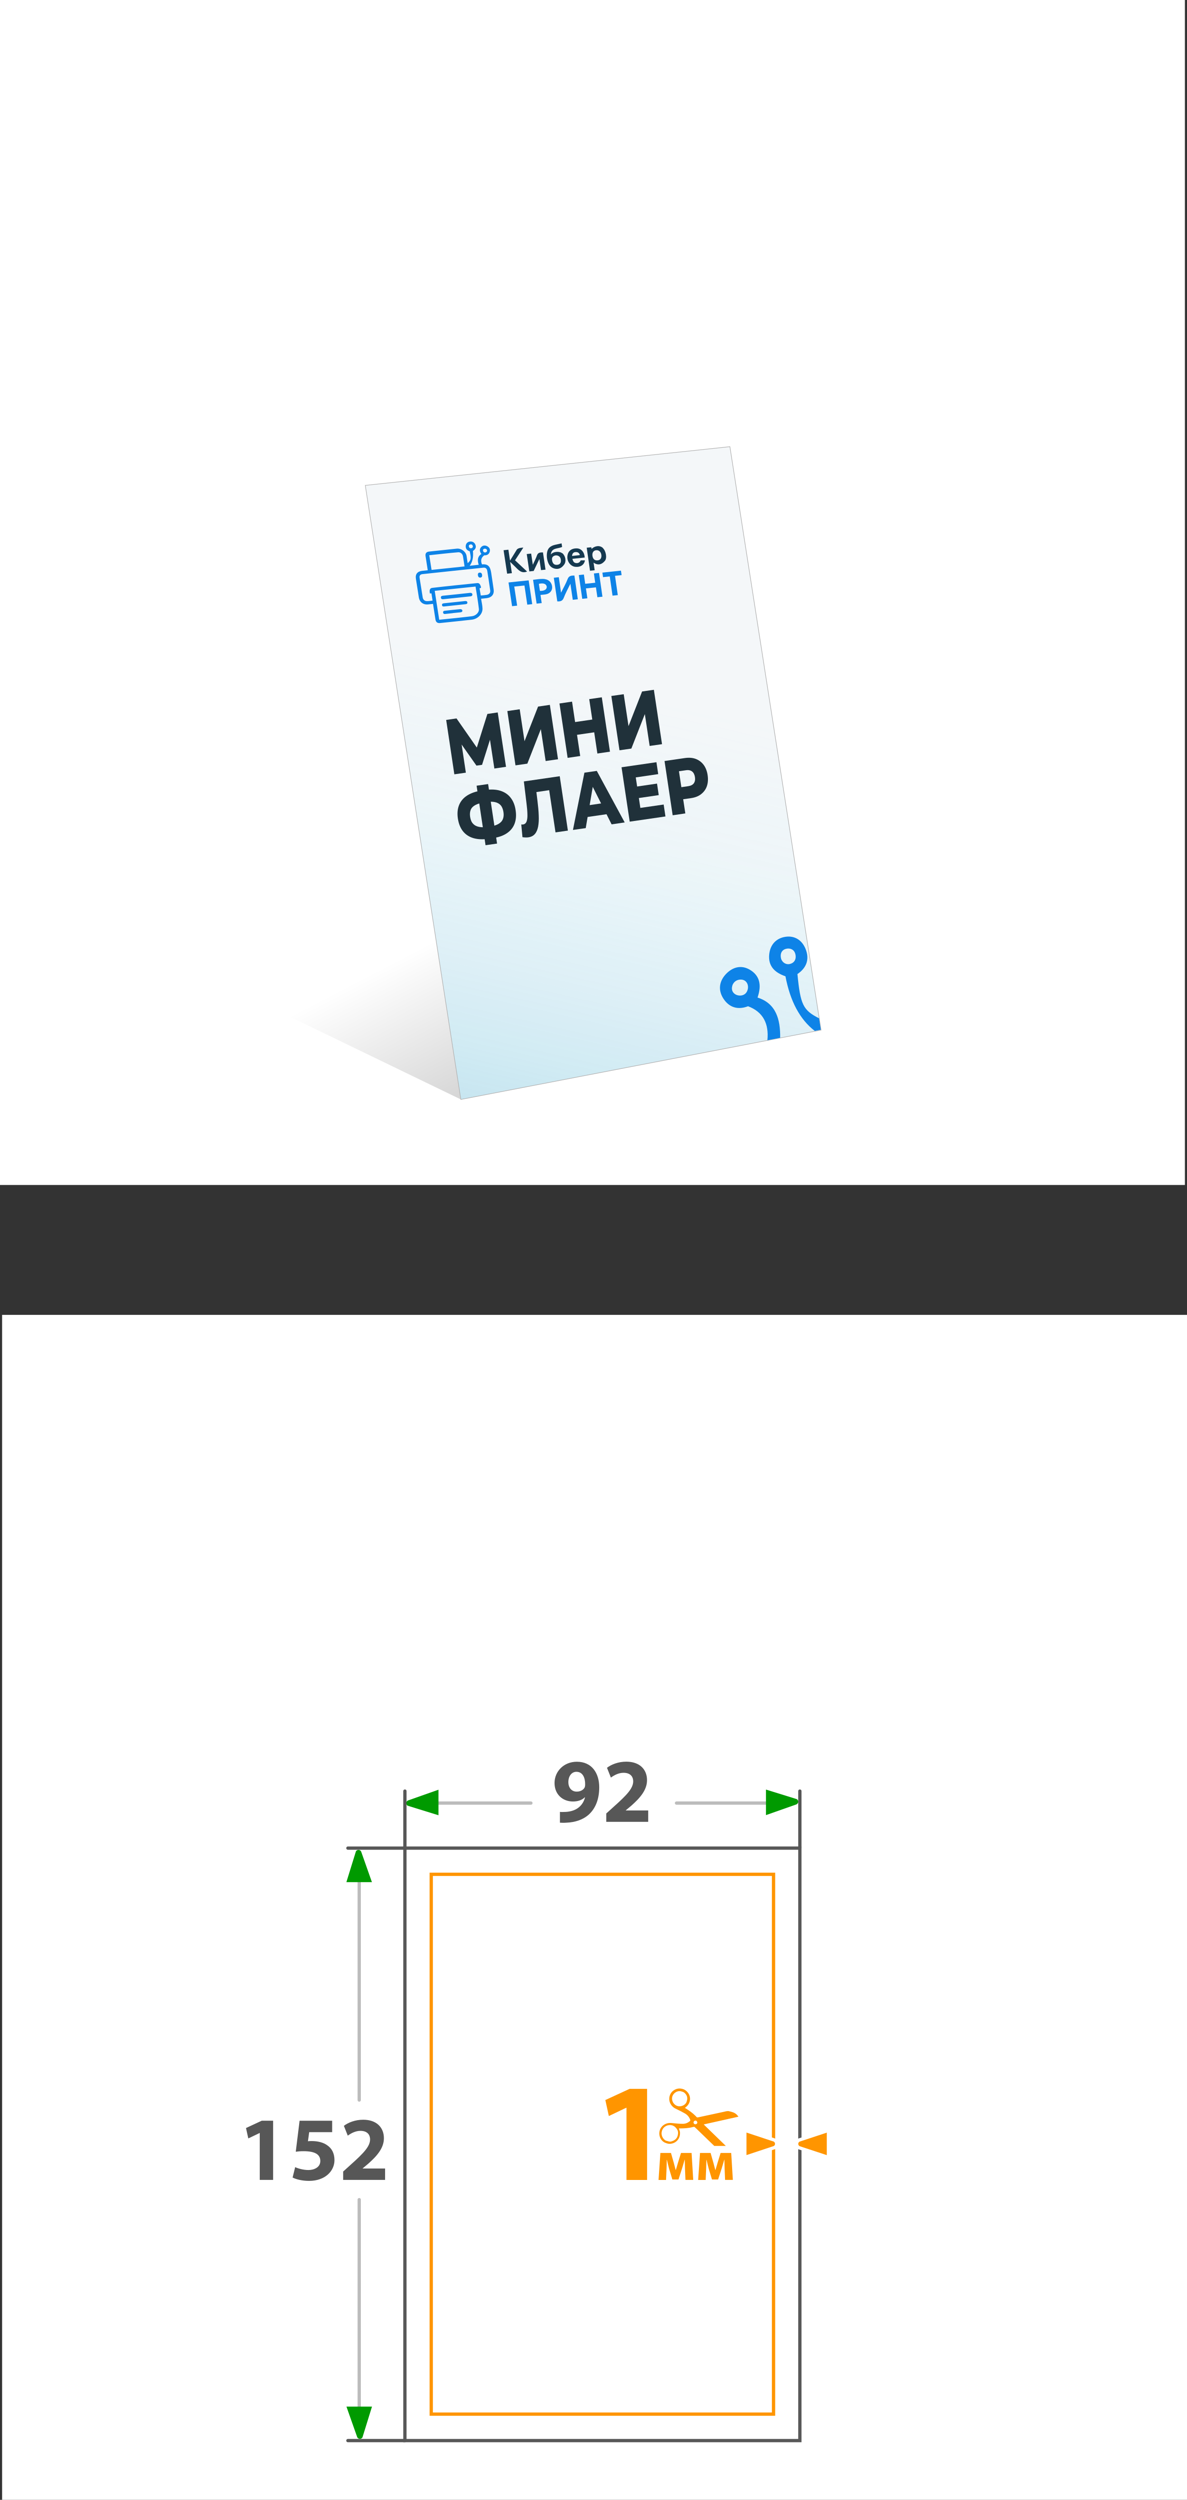 <?xml version="1.0" encoding="UTF-8"?>
<svg id="_Слой_2" data-name="Слой_2" xmlns="http://www.w3.org/2000/svg" xmlns:xlink="http://www.w3.org/1999/xlink" viewBox="0 0 180.32 379.73">
  <rect x="0" y="0" width="180.32" height="379.73" fill="#333333" stroke="none"/>
  <defs>
    <style>
      .cls-1 {
        stroke: #bcbcbc;
      }

      .cls-1, .cls-2, .cls-3 {
        fill: none;
      }

      .cls-1, .cls-4, .cls-5, .cls-6, .cls-3 {
        stroke-miterlimit: 10;
      }

      .cls-1, .cls-4, .cls-5, .cls-3 {
        stroke-width: .5px;
      }

      .cls-1, .cls-3 {
        stroke-linecap: round;
      }

      .cls-7 {
        fill: url(#_Безымянный_градиент_115);
      }

      .cls-8 {
        fill: #ff9500;
      }

      .cls-9 {
        fill: #20313a;
      }

      .cls-10 {
        fill: #009a00;
      }

      .cls-11, .cls-4, .cls-5 {
        fill: #fff;
      }

      .cls-12 {
        fill: #153950;
      }

      .cls-13 {
        fill: #0e83e7;
      }

      .cls-4 {
        stroke: #585858;
      }

      .cls-14 {
        clip-path: url(#clippath-1);
      }

      .cls-5 {
        stroke: #ff9500;
      }

      .cls-6 {
        fill: url(#_Безымянный_градиент_28);
        stroke: #b2b2b2;
        stroke-width: .09px;
      }

      .cls-15 {
        fill: #575757;
      }

      .cls-16 {
        fill: #f4f7f9;
      }

      .cls-3 {
        stroke: #575757;
      }

      .cls-17 {
        clip-path: url(#clippath);
      }
    </style>
    <linearGradient id="_Безымянный_градиент_115" data-name="Безымянный градиент 115" x1="68.9" y1="141.32" x2="95.57" y2="192.65" gradientUnits="userSpaceOnUse">
      <stop offset="0" stop-color="#000" stop-opacity="0"/>
      <stop offset="1" stop-color="#000" stop-opacity=".4"/>
    </linearGradient>
    <linearGradient id="_Безымянный_градиент_28" data-name="Безымянный градиент 28" x1="103.09" y1="58.14" x2="71.09" y2="198.59" gradientUnits="userSpaceOnUse">
      <stop offset=".33" stop-color="#94eeff" stop-opacity="0"/>
      <stop offset=".48" stop-color="#7fdff6" stop-opacity=".06"/>
      <stop offset=".73" stop-color="#48b9de" stop-opacity=".2"/>
      <stop offset="1" stop-color="#0087bf" stop-opacity=".4"/>
    </linearGradient>
    <clipPath id="clippath">
      <rect class="cls-2" x="98.3" y="317.23" width="13.95" height="8.74"/>
    </clipPath>
    <clipPath id="clippath-1">
      <polygon class="cls-2" points="108.53 159.61 124.69 156.42 122.42 141.59 106.54 144.03 108.53 159.61"/>
    </clipPath>
  </defs>
  <g id="_Слой_1-2" data-name="Слой_1">
    <g>
      <rect class="cls-11" width="180" height="180"/>
      <polygon class="cls-7" points="70.02 167.01 13.78 139.8 100.28 127.39 122.06 139.07 70.02 167.01"/>
      <polygon class="cls-16" points="124.73 156.47 70.01 167.01 55.49 73.73 110.88 67.85 124.73 156.47"/>
      <polygon class="cls-6" points="124.73 156.47 70.01 167.01 55.49 73.73 110.88 67.85 124.73 156.47"/>
      <g>
        <path class="cls-9" d="M69.02,117.62l-1.24-8.26,1.57-.23,3.63,5.21-.83.12,1.89-6.01,1.57-.23,1.26,8.26-1.77.26-.76-4.99.3-.04-1.41,4.47-.85.12-2.72-3.87.36-.05.75,4.99-1.76.25Z"/>
        <path class="cls-9" d="M78.31,116.27l-1.24-8.26,1.88-.27.73,4.85,2.06-5.26,1.79-.26,1.24,8.26-1.88.27-.73-4.84-2.05,5.24-1.81.26Z"/>
        <path class="cls-9" d="M88.14,114.84l-1.91.28-1.24-8.26,1.91-.28,1.24,8.26ZM90.4,111.22l-2.88.42-.29-1.94,2.88-.42.29,1.94ZM89.51,106.2l1.91-.28,1.24,8.26-1.91.28-1.24-8.26Z"/>
        <path class="cls-9" d="M94.11,113.98l-1.24-8.26,1.88-.27.73,4.85,2.06-5.26,1.79-.26,1.24,8.26-1.88.27-.73-4.84-2.05,5.24-1.81.26Z"/>
        <path class="cls-9" d="M74.29,127.41c-.9.13-1.68.1-2.35-.09-.66-.19-1.2-.54-1.6-1.04s-.66-1.14-.78-1.92c-.12-.79-.06-1.48.18-2.07.24-.59.65-1.08,1.23-1.45s1.32-.63,2.22-.76c.01,0,.06,0,.13-.02s.15-.02.23-.03c.08-.01.12-.02.12-.02.89-.13,1.67-.1,2.32.1.65.2,1.18.55,1.57,1.05.4.5.66,1.14.77,1.92.12.77.06,1.45-.16,2.04-.22.59-.61,1.07-1.17,1.45-.56.38-1.27.62-2.15.75-.01,0-.06,0-.15.02-.09.01-.18.03-.26.04-.08.01-.14.02-.16.02ZM74.19,125.59s.05,0,.09-.01c.04,0,.07-.01.09-.01.55-.08,1-.21,1.33-.4.34-.19.56-.43.69-.73.12-.3.16-.67.09-1.1-.07-.44-.21-.78-.42-1.02-.21-.24-.5-.4-.87-.48-.37-.08-.82-.08-1.36,0-.02,0-.05,0-.09.01-.04,0-.08.01-.11.02-.58.08-1.04.22-1.39.4-.35.18-.59.42-.72.71-.13.3-.17.67-.1,1.12.07.44.21.79.45,1.03.23.25.54.41.93.48.39.07.85.07,1.39,0ZM73.76,128.39l-1.36-9.04,1.75-.25,1.36,9.04-1.75.25Z"/>
        <path class="cls-9" d="M80.26,127.19c-.13.02-.27.03-.42.02-.15,0-.31-.02-.47-.04l-.18-1.93c.09.01.18,0,.27,0,.26-.04.44-.2.54-.47.1-.28.14-.65.12-1.12-.01-.47-.06-1.02-.14-1.64l-.4-3.31,5.45-.79,1.24,8.26-1.88.27-1.04-6.93.49.46-2.73.4.31-.6.23,1.9c.1.81.17,1.53.19,2.19.03.65,0,1.21-.09,1.69-.09.47-.25.85-.49,1.13-.24.28-.57.45-.99.51Z"/>
        <path class="cls-9" d="M87.04,126.06l1.74-8.69,1.88-.27,4.24,7.83-1.99.29-3.41-6.78.75-.11-1.27,7.46-1.95.28ZM88.43,124.22l.23-1.79,3.3-.48.75,1.65-4.29.62Z"/>
        <path class="cls-9" d="M97.29,122.72l3.53-.51.27,1.81-5.43.79-1.24-8.26,5.3-.77.27,1.81-3.41.5.7,4.65ZM96.67,119.49l3.14-.46.26,1.75-3.14.46-.26-1.75Z"/>
        <path class="cls-9" d="M102.19,123.86l-1.24-8.26,3.09-.45c.62-.09,1.17-.05,1.65.13.48.18.88.48,1.2.9.31.42.52.95.61,1.58.09.62.05,1.18-.12,1.67s-.47.89-.88,1.21-.92.51-1.54.6l-2.03.29.7-1.14.48,3.17-1.91.28ZM103.66,120.65l-1.01-.95,1.91-.28c.4-.06.68-.21.85-.45.16-.24.22-.55.16-.93-.06-.38-.2-.67-.43-.85-.23-.18-.54-.25-.94-.19l-1.91.28.69-1.2.69,4.57Z"/>
      </g>
      <rect class="cls-11" x=".32" y="199.73" width="180" height="180"/>
      <g>
        <line class="cls-1" x1="54.57" y1="282.31" x2="54.57" y2="319"/>
        <line class="cls-1" x1="54.57" y1="334.13" x2="54.57" y2="368.47"/>
        <line class="cls-1" x1="62.71" y1="273.89" x2="80.65" y2="273.89"/>
        <line class="cls-1" x1="102.77" y1="273.89" x2="120.26" y2="273.89"/>
        <rect class="cls-4" x="61.51" y="280.73" width="60" height="90"/>
        <g>
          <rect class="cls-5" x="65.51" y="284.71" width="52" height="82"/>
          <g>
            <g>
              <path class="cls-8" d="M95.17,320.17h-.04l-2.64,1.26-.53-2.43,3.68-1.7h2.66v13.84h-3.13v-10.96Z"/>
              <path class="cls-8" d="M100.31,327.04h1.62l.44,1.55c.07.24.18.66.27,1.03h.03c.08-.28.21-.73.33-1.12l.45-1.46h1.61l.25,4.09h-1.18l-.07-1.64c0-.35-.03-.95-.04-1.43h-.02c-.16.54-.18.68-.39,1.34l-.54,1.67h-.93l-.49-1.62c-.11-.39-.24-.97-.33-1.36h-.03c-.02.51-.02,1.09-.04,1.43l-.07,1.62h-1.14l.28-4.09Z"/>
              <path class="cls-8" d="M106.33,327.04h1.62l.44,1.55c.07.24.18.66.27,1.03h.03c.08-.28.21-.73.33-1.12l.45-1.46h1.61l.25,4.09h-1.18l-.07-1.64c0-.35-.03-.95-.04-1.43h-.02c-.16.54-.18.68-.39,1.34l-.54,1.67h-.93l-.49-1.62c-.11-.39-.24-.97-.33-1.36h-.03c-.02.51-.02,1.09-.04,1.43l-.07,1.62h-1.14l.28-4.09Z"/>
              <g class="cls-17">
                <path class="cls-8" d="M110.59,321.88c.51-.11,1.03-.23,1.54-.34.01,0,.02,0,.04-.01h0s-.02-.05-.04-.07c-.17-.24-.39-.43-.66-.55-.24-.1-.5-.16-.75-.22-.09-.02-.18-.02-.27,0-.11,0-.22.03-.32.06-.88.19-1.76.38-2.64.57-.5.11-1,.21-1.5.32-.07.01-.12,0-.16-.05-.06-.07-.13-.14-.2-.21-.45-.45-.96-.8-1.49-1.13-.03-.02-.06-.03-.09-.05,0-.01,0-.02.01-.02.06-.05.11-.09.17-.14.35-.29.55-.65.59-1.1.07-.79-.5-1.45-1.1-1.62-.52-.15-.99-.07-1.42.24-.35.26-.56.62-.62,1.06-.09.69.28,1.27.77,1.59.13.08.27.14.41.21.4.19.8.39,1.18.61.38.22.65.53.8.94.05.13.03.17-.07.26-.3.24-.64.38-1.03.38-.54,0-1.08-.05-1.62-.11-.26-.03-.51-.03-.77.04-.68.19-1.14.73-1.19,1.42-.05.72.37,1.32.89,1.53.2.08.4.15.61.16.83.03,1.69-.61,1.64-1.7,0-.18-.07-.35-.13-.52-.01-.04-.03-.07-.04-.12.04,0,.07,0,.1,0,.69,0,1.37-.03,2.03-.21.06-.02.11-.02.17-.03.04,0,.07,0,.1.03.15.14.3.28.44.42.88.85,1.76,1.7,2.64,2.55.07.07.15.14.23.2.15.11.33.17.51.23.47.16.93.15,1.39-.04h0c-.18-.19-.37-.38-.55-.56-1.04-1.01-2.07-2.02-3.11-3.02-.06-.05-.11-.11-.17-.17.04-.01.07-.02.1-.03,1.18-.26,2.37-.52,3.55-.79ZM104.31,319.25c-.18.52-.84.83-1.41.65-.6-.19-.94-.85-.76-1.45.18-.56.83-.98,1.47-.73.29.06.5.26.66.53.18.33.16.65.04.99ZM101.97,325.3c-.2.05-.38-.01-.61-.08-.27-.03-.49-.22-.66-.48-.16-.26-.23-.54-.19-.85.1-.66.63-1.1,1.29-1.09.46.01.79.25,1.04.63.19.29.2.6.12.93-.13.53-.49.8-.99.93ZM105.56,322.67c-.15-.04-.24-.2-.19-.34.04-.15.2-.24.35-.2.14.04.24.22.2.37-.04.12-.22.21-.35.17Z"/>
              </g>
            </g>
            <g>
              <path class="cls-8" d="M113.15,323.6l4.47,1.48c.25.14.36.35.36.58s-.12.44-.31.55l-4.52,1.5v-4.12Z"/>
              <path class="cls-11" d="M113.4,323.94l4.14,1.37c.26.16.26.53,0,.68l-4.14,1.37v-3.43M112.9,323.25v4.81l.66-.22,4.14-1.37.05-.02.05-.03c.27-.16.43-.45.43-.77,0-.32-.16-.6-.43-.77l-.05-.03-.05-.02-4.14-1.37-.66-.22h0Z"/>
            </g>
            <g>
              <path class="cls-8" d="M121.38,326.23c-.25-.14-.36-.35-.36-.58s.12-.44.31-.55l4.52-1.5v4.12l-4.47-1.48Z"/>
              <path class="cls-11" d="M125.6,323.94v3.43l-4.14-1.37c-.26-.16-.26-.53,0-.68l4.14-1.37M126.1,323.25l-.66.22-4.14,1.37-.05.02-.05.03c-.27.16-.43.45-.43.77s.16.6.43.77l.05.03.05.02,4.14,1.37.66.22v-4.81h0Z"/>
            </g>
          </g>
        </g>
        <path class="cls-10" d="M61.93,273.51l4.68-1.65v3.88l-4.68-1.45c-.29-.18-.29-.6,0-.77Z"/>
        <path class="cls-10" d="M121.04,274.07l-4.68,1.65v-3.88l4.68,1.45c.29.18.29.6,0,.77Z"/>
        <path class="cls-10" d="M54.28,370.25l-1.65-4.68h3.88l-1.45,4.68c-.18.29-.6.29-.77,0Z"/>
        <path class="cls-10" d="M54.85,281.22l1.65,4.68h-3.88l1.45-4.68c.18-.29.6-.29.77,0Z"/>
        <polyline class="cls-3" points="52.85 280.73 61.51 280.73 61.51 272.07"/>
        <line class="cls-3" x1="61.51" y1="370.73" x2="52.85" y2="370.73"/>
        <line class="cls-3" x1="121.51" y1="280.73" x2="121.51" y2="272.07"/>
        <g>
          <path class="cls-15" d="M39.46,324.01h-.03l-1.71.82-.35-1.58,2.39-1.11h1.73v8.99h-2.03v-7.12Z"/>
          <path class="cls-15" d="M50.45,323.88h-3.48l-.19,1.38c.19-.03.36-.03.58-.03.86,0,1.74.19,2.36.65.68.46,1.09,1.2,1.09,2.25,0,1.67-1.44,3.15-3.86,3.15-1.09,0-2-.25-2.5-.51l.39-1.58c.39.19,1.2.44,2.02.44.87,0,1.8-.42,1.8-1.37s-.73-1.49-2.53-1.49c-.5,0-.84.03-1.2.08l.58-4.71h4.95v1.73Z"/>
          <path class="cls-15" d="M52.13,331.13v-1.27l1.15-1.04c1.98-1.77,2.93-2.78,2.94-3.83,0-.73-.43-1.31-1.47-1.31-.77,0-1.45.39-1.92.73l-.59-1.49c.66-.51,1.73-.93,2.93-.93,2.05,0,3.15,1.19,3.15,2.81,0,1.52-1.08,2.72-2.39,3.88l-.83.69v.03h3.4v1.73h-6.37Z"/>
        </g>
        <g>
          <path class="cls-15" d="M85.06,275.23c.28.03.5.01.91,0,.65-.04,1.3-.22,1.77-.55.59-.4.98-1,1.13-1.67h-.03c-.4.4-1,.64-1.81.64-1.52,0-2.79-1.05-2.79-2.81s1.41-3.23,3.39-3.23c2.31,0,3.4,1.77,3.4,3.87,0,1.88-.59,3.24-1.58,4.15-.86.77-2.05,1.19-3.44,1.24-.35.03-.72.01-.95,0v-1.63ZM86.34,270.71c0,.77.43,1.44,1.27,1.44.58,0,.98-.26,1.18-.58.07-.14.1-.28.1-.54.01-.95-.35-1.89-1.33-1.89-.71,0-1.22.64-1.22,1.58Z"/>
          <path class="cls-15" d="M92.1,276.74v-1.27l1.15-1.04c1.98-1.77,2.93-2.78,2.94-3.83,0-.73-.43-1.31-1.47-1.31-.77,0-1.45.39-1.92.73l-.59-1.49c.66-.51,1.73-.93,2.93-.93,2.05,0,3.15,1.19,3.15,2.81,0,1.52-1.08,2.72-2.39,3.88l-.83.69v.03h3.4v1.73h-6.37Z"/>
        </g>
      </g>
      <g class="cls-14">
        <g>
          <path class="cls-13" d="M153.4,155.07c-.52-2.62-2.1-3.84-4.43-3.39-.89.17-1.77.35-2.74.54-.52-2.76-1.02-5.43-1.52-8.07-.3-1.61-1.13-2.3-2.65-2.04-4.64.79-9.43,1.56-14.35,2.37-2.05.34-3.73,2.36-3.98,4.54.78-.77,1.83.59,1.07,1.41.09-.09.13-.15.15-.18.01-.03.02-.03,0,0-.02.04-.05.11-.03.19.04.17.03.36.05.53.05.34.12.67.19,1.01.07.32.2.64.32.96.1.12.16.27.18.43,0,.11,0,.22,0,.33,0,.04,0,.09,0,.13,0,.05-.02.1-.03.15,0,.04-.01.08-.02.12-.1.4-.36.58-.64.6-.1.03-.2.04-.3.03-.08,0-.17-.03-.25-.06,0,0,0,0,0,.01-2.42-1.23-2.83-2.05-3.28-6.72,1.4-.94,1.87-2.27,1.23-3.83-.53-1.31-1.63-2.03-3.03-1.83-1.39.2-2.31,1.15-2.48,2.61-.22,1.88.89,2.85,2.46,3.39q1.08,5.69,4.43,8.28c.11.02.2.06.29.13.05.05.11.11.16.16.1.13.16.27.19.44,0,.08,0,.17,0,.25-.02.16-.07.31-.16.45,0,0,0,0,0,0-.04.06-.08.11-.13.15-.09.09-.2.16-.33.21-.02,0-.03.01-.05.01-.03,0-.05.02-.08.02-.23.05-.42,0-.57-.09-.29-.07-.48-.31-.56-.59-.13.26-.36.47-.65.53-.53.11-1.06.23-1.59.34-.17.04-.35.01-.5-.06-.07.03-.14.06-.22.07-.3.06-.53-.02-.7-.18-.05-.04-.1-.08-.14-.14-.14-.19-.22-.43-.19-.67h0c.02-2.73-.59-5.17-3.44-6.08.65-1.9.35-3.36-1.23-4.26-1.26-.71-2.54-.38-3.55.67-1.07,1.12-1.23,2.49-.4,3.76.91,1.4,2.26,1.72,3.74,1.15,2.3.87,3.18,2.66,2.94,5.14,0,0,0,0,0,0,.02.16.02.33-.02.5-.06.26-.15.46-.34.64-.19.18-.44.24-.68.23-.22,0-.46-.15-.6-.32-.08-.11-.16-.28-.19-.44-2.2,1.13-2.46,3.32-2.05,6.41.49,3.68,1.01,7.4,1.52,11.16.47,3.49,2.6,5.05,5.81,4.27.13-.03.27-.07.4-.1-.31-.17-.5-.57-.46-.97-.01-.05-.03-.1-.04-.15,0,0,0-.02,0-.03,0-.08,0-.16,0-.24,0-.03,0-.05-.01-.08-.06-.27.02-.55.17-.77-.24.05-.48.1-.71.14-1.53.26-2.62-.43-2.87-2.1-.66-4.45-1.25-8.85-1.79-13.21-.15-1.23.19-2.38,1.58-2.66,11.8-2.42,22.84-4.68,33.2-6.76,1.02-.21,1.81.29,2.06,1.58.74,3.81,1.51,7.67,2.26,11.58.26,1.33-.1,2.46-1.16,2.97-.93.45-1.98.55-2.99.81-.29-1.52-.58-3.09-.84-4.49l.76-.18c-.21-1.52-.72-3.15-2.21-2.84-7.86,1.68-16.07,3.63-24.71,5.68-1.21.29-1.36,1.58-1.4,2.81-.03.89.17,1.16,1.07.94.23,1.55.41,3.3.65,4.94-.55.14-1.09.3-1.62.44.13.1.22.23.29.39.03.04.06.09.08.14.06.12.08.25.07.39,0,.07,0,.13,0,.2.01.18.02.36,0,.54-.02.24-.12.44-.26.61.58-.16,1.19-.32,1.86-.5.34,2.35.46,4.7,1.05,6.85,1,3.68,4.79,5.69,8.29,4.65,6.03-1.8,11.84-3.61,17.46-5.29,1.52-.46,2.03-1.54,1.69-3.29-.63-3.32-1.25-6.61-1.87-9.91.86-.23,1.67-.44,2.47-.65,2.43-.64,3.63-2.92,3.07-5.76-.74-3.74-1.48-7.44-2.21-11.09ZM119.95,146.44c-.67.13-1.25-.38-1.33-.99-.12-.81.31-1.28.99-1.36.59-.06,1.12.24,1.24.96.13.75-.26,1.26-.9,1.39ZM113.59,150.29c-.12.48-.42.83-.95.92-.69.11-1.39-.29-1.45-.97-.05-.65.37-1.34,1.16-1.43.5-.06.89.12,1.12.5.17.29.2.65.12.98ZM144.35,152.59l-17.61,3.48c-.34-2.16-.69-4.23-.98-6.3-.21-1.53.63-2.79,1.81-3.03,5.2-1.05,10.29-1.83,15.2-2.67l1.58,8.51ZM150.08,183.47c-5.83,1.73-11.78,3.58-17.98,5.31-2.4.67-5.03-.75-5.46-3.09-.94-5.09-1.58-10.19-2.32-15.17l22.38-5.33,3.39,18.27Z"/>
          <path class="cls-13" d="M118.45,164.52c.07.89.54,1.55,1.47,1.34.89-.2,1.1-1.06.98-1.92-.12-.84-.54-1.56-1.45-1.37-.89.19-1.16.95-1,1.94Z"/>
          <path class="cls-13" d="M136.28,171.43c-2.47.61-4.98,1.25-7.53,1.87-.77.18-1.35.59-1.18,1.5.15.8.74,1.03,1.5.83,5.09-1.32,10.04-2.58,14.84-3.82.61-.16,1.18-.43,1.03-1.34-.16-.96-.73-1.04-1.47-.85-2.36.61-4.76,1.2-7.2,1.8Z"/>
          <path class="cls-13" d="M139.18,177.94c1.91-.52,3.8-1.03,5.67-1.54.58-.16,1.16-.36,1.01-1.27-.14-.86-.71-.95-1.31-.79-3.78.98-7.64,2-11.59,3.07-.62.17-1.21.55-1.02,1.45.18.81.75.84,1.38.66,1.98-.54,3.94-1.07,5.87-1.59Z"/>
          <path class="cls-13" d="M141.84,182.37c1.36-.39,2.7-.78,4.04-1.16.53-.15.92-.42.84-1.17-.08-.79-.56-1.04-1.1-.9-2.82.74-5.68,1.54-8.58,2.4-.54.16-1,.73-.83,1.44.17.71.71.81,1.32.63,1.45-.43,2.88-.83,4.31-1.24Z"/>
        </g>
      </g>
      <g>
        <g>
          <path class="cls-13" d="M87.26,87.43c.17,1.2.35,2.39.52,3.6l-.77.08c-.12-.79-.23-1.58-.36-2.44-.36.75-.74,1.43-1.01,2.14-.18.48-.51.57-.98.54-.17-1.19-.35-2.38-.53-3.59l.76-.08c.11.75.22,1.51.34,2.35.36-.74.74-1.38,1-2.07.19-.5.55-.54,1.02-.53Z"/>
          <path class="cls-13" d="M87.93,87.35l.77-.08c.07.47.14.94.2,1.41l1.52-.16-.2-1.41.78-.08c.17,1.2.34,2.4.52,3.61l-.77.08c-.07-.5-.14-.99-.22-1.5-.52.05-1.01.11-1.52.16.07.5.14,1,.22,1.5l-.78.08c-.17-1.19-.35-2.39-.52-3.61Z"/>
          <path class="cls-13" d="M77.23,88.48c1.03-.11,2.04-.22,3.08-.32.18,1.21.36,2.4.54,3.61l-.75.08c-.14-.96-.29-1.92-.43-2.91l-1.55.16c.14.96.29,1.93.44,2.9l-.77.08c-.18-1.19-.36-2.39-.54-3.61Z"/>
          <path class="cls-13" d="M93.85,90.4l-.8.08c-.14-.97-.28-1.93-.42-2.92l-1.02.11-.1-.69c.94-.1,1.87-.2,2.82-.3l.1.68-1,.11c.14.98.28,1.95.42,2.93Z"/>
          <path class="cls-13" d="M82.76,87.96c-.61-.09-1.73.13-1.78.11l.54,3.62.77-.08c-.06-.41-.12-.81-.18-1.24.28-.03.55-.04.81-.09.61-.11.99-.56.96-1.11-.04-.65-.47-1.11-1.11-1.2ZM83.01,89.37c-.19.42-.9.39-.99.38-.06-.37-.1-.71-.16-1.06.14-.03.74-.19,1.05.13.15.16.19.36.1.56Z"/>
        </g>
        <g>
          <path class="cls-12" d="M80.07,86.83s-.02,0-.03,0c-.87.33-1.32-.3-1.82-.78-.23-.22-.46-.45-.72-.7.09.6.17,1.15.26,1.71l-.72.08c-.18-1.18-.36-2.37-.54-3.56l.73-.08.25,1.66c.35-.57.68-1.1,1.01-1.64.22-.36.98-.32,1.01-.34-.45.7-.85,1.31-1.26,1.93.62.58,1.22,1.14,1.83,1.71Z"/>
          <path class="cls-12" d="M80.02,84.16l.67-.07c.08.53.16,1.06.25,1.7.25-.54.48-.98.64-1.44.16-.44.51-.44.9-.44.13.87.26,1.74.39,2.62l-.68.07c-.08-.53-.16-1.06-.25-1.69-.31.65-.59,1.23-.87,1.82l-.66.07c-.13-.87-.26-1.74-.39-2.63Z"/>
          <path class="cls-12" d="M85.43,84.06c-.38-.34-1.37-.33-1.75.17.09-1.07,1.09-.84,1.71-1.15l-.08-.54c-.31.07-.6.13-.88.19-.85.18-1.25.56-1.34,1.3-.04.34-.03.68.05,1.01.15.6.4,1.15,1.11,1.33.59.15,1.07-.07,1.46-.62.35-.49.2-1.28-.27-1.71ZM84.62,85.8c-.53.04-.7-.33-.76-.73-.06-.4.14-.64.57-.71.46,0,.72.25.77.67.05.41-.09.73-.57.77Z"/>
          <path class="cls-12" d="M91.59,83.24c-.46-.42-1.15-.37-1.72.13-.02-.08-.03-.16-.05-.24l-.69.07c.17,1.17.34,2.33.5,3.49l.71-.07c-.06-.38-.11-.76-.17-1.15.64.43,1.22.33,1.73-.29.34-.41.16-1.49-.32-1.93ZM90.79,85.12c-.44.05-.72-.2-.79-.68-.07-.48.15-.82.56-.86.41-.04.72.23.79.69.07.48-.14.81-.56.85Z"/>
          <path class="cls-12" d="M87.61,83.3c-.86-.01-1.38.45-1.42,1.27-.04.75.5,1.45,1.19,1.53.78.09,1.37-.29,1.48-.98-.22,0-.43,0-.64,0-.14.3-.36.45-.71.41-.4-.05-.46-.34-.56-.64.63-.07,1.25-.13,1.88-.2-.06-.84-.54-1.38-1.21-1.39ZM86.9,84.44c.04-.33.17-.56.53-.58.34-.02.57.12.66.46l-1.18.13Z"/>
        </g>
        <g>
          <path class="cls-13" d="M71.35,85.94l1.37-.15c-.2-.62-.22-1.23.41-1.64-.29-.4-.33-.76,0-1.08.26-.25.59-.26.91-.08.33.19.46.49.35.84-.12.38-.42.55-.82.52-.5.36-.58.83-.35,1.38.98-.1,1.26.4,1.4,1.28.13.83.25,1.67.37,2.5.11.76-.27,1.25-1.06,1.35-.26.03-.53.06-.85.09.08.52.21,1.01.22,1.51.01.83-.73,1.57-1.63,1.67-1.59.18-3.19.34-4.79.51-.44.05-.67-.14-.73-.55-.12-.78-.25-1.57-.37-2.36-.26.03-.5.05-.74.08-.74.08-1.29-.34-1.41-1.05-.15-.95-.3-1.9-.45-2.85-.11-.69.23-1.12.96-1.2.27-.03.54-.06.84-.09-.11-.72-.22-1.42-.33-2.13-.07-.43.11-.67.57-.71,1.39-.14,2.78-.29,4.17-.44.68-.07,1.4.47,1.49,1.12.05.37.11.73.16,1.07M71.04,85.55c.52-.46.56-.68.32-1.81-.43-.13-.65-.41-.61-.83.04-.35.26-.6.64-.65.37-.04.67.12.82.46.19.43-.01.74-.37.97q.15,1.41-.49,2.25M73.03,90.46c.32-.03.62-.05.91-.1.37-.07.58-.3.53-.67-.14-.99-.29-1.99-.45-2.98-.05-.28-.21-.51-.56-.48-3.1.32-6.19.65-9.28.98-.32.03-.5.22-.44.56.16.99.31,1.97.47,2.96.05.33.26.56.6.58.3.02.6-.05.9-.08-.06-.37-.12-.76-.17-1.1l-.23.02c-.08-.37-.09-.8.35-.85,2.28-.27,4.56-.5,6.85-.73.31-.03.44.24.53.5.07.19.04.26-.19.29.05.35.13.74.19,1.11ZM66.73,94.14c1.66-.17,3.3-.33,4.94-.53.62-.07,1.14-.59,1.08-1.11-.13-1.14-.33-2.27-.51-3.4l-6.2.65.68,4.38ZM70.57,86.04c-.08-.53-.15-1.04-.24-1.55-.07-.38-.39-.62-.71-.6-1.48.12-2.94.29-4.41.45l.35,2.23,5.02-.53ZM71.82,82.96c-.03-.2-.17-.29-.35-.26-.16.02-.27.13-.24.31.03.19.16.29.34.27.18-.01.29-.18.26-.33ZM73.38,83.53c-.02.08,0,.16.04.24.06.1.16.16.29.15.17-.02.31-.16.28-.32-.03-.15-.18-.28-.38-.25-.13.02-.21.09-.24.19Z"/>
          <path class="cls-13" d="M73.23,87.33c.04.2-.02.38-.26.41-.23.02-.34-.15-.37-.35-.03-.2.02-.39.26-.41.23-.02.35.12.38.36Z"/>
          <path class="cls-13" d="M69.33,90.28c.68-.07,1.35-.14,2.03-.22.2-.02.37.02.4.23.02.18-.1.28-.31.3-1.36.14-2.72.29-4.08.43-.18.02-.35,0-.39-.21-.04-.23.11-.3.32-.32.68-.07,1.35-.14,2.03-.21Z"/>
          <path class="cls-13" d="M69.11,91.95c-.53.06-1.06.11-1.59.17-.17.02-.34.02-.37-.19-.04-.2.11-.27.28-.29,1.07-.12,2.14-.23,3.21-.34.17-.02.34.02.36.22.02.19-.12.24-.29.26-.53.05-1.06.11-1.59.17Z"/>
          <path class="cls-13" d="M68.78,93.14c-.38.04-.76.08-1.14.12-.15.02-.27,0-.32-.18-.05-.18.06-.28.21-.3.79-.09,1.59-.18,2.39-.25.15-.01.3.07.32.23.01.16-.11.23-.28.25-.39.04-.79.08-1.18.12Z"/>
        </g>
      </g>
    </g>
  </g>
</svg>